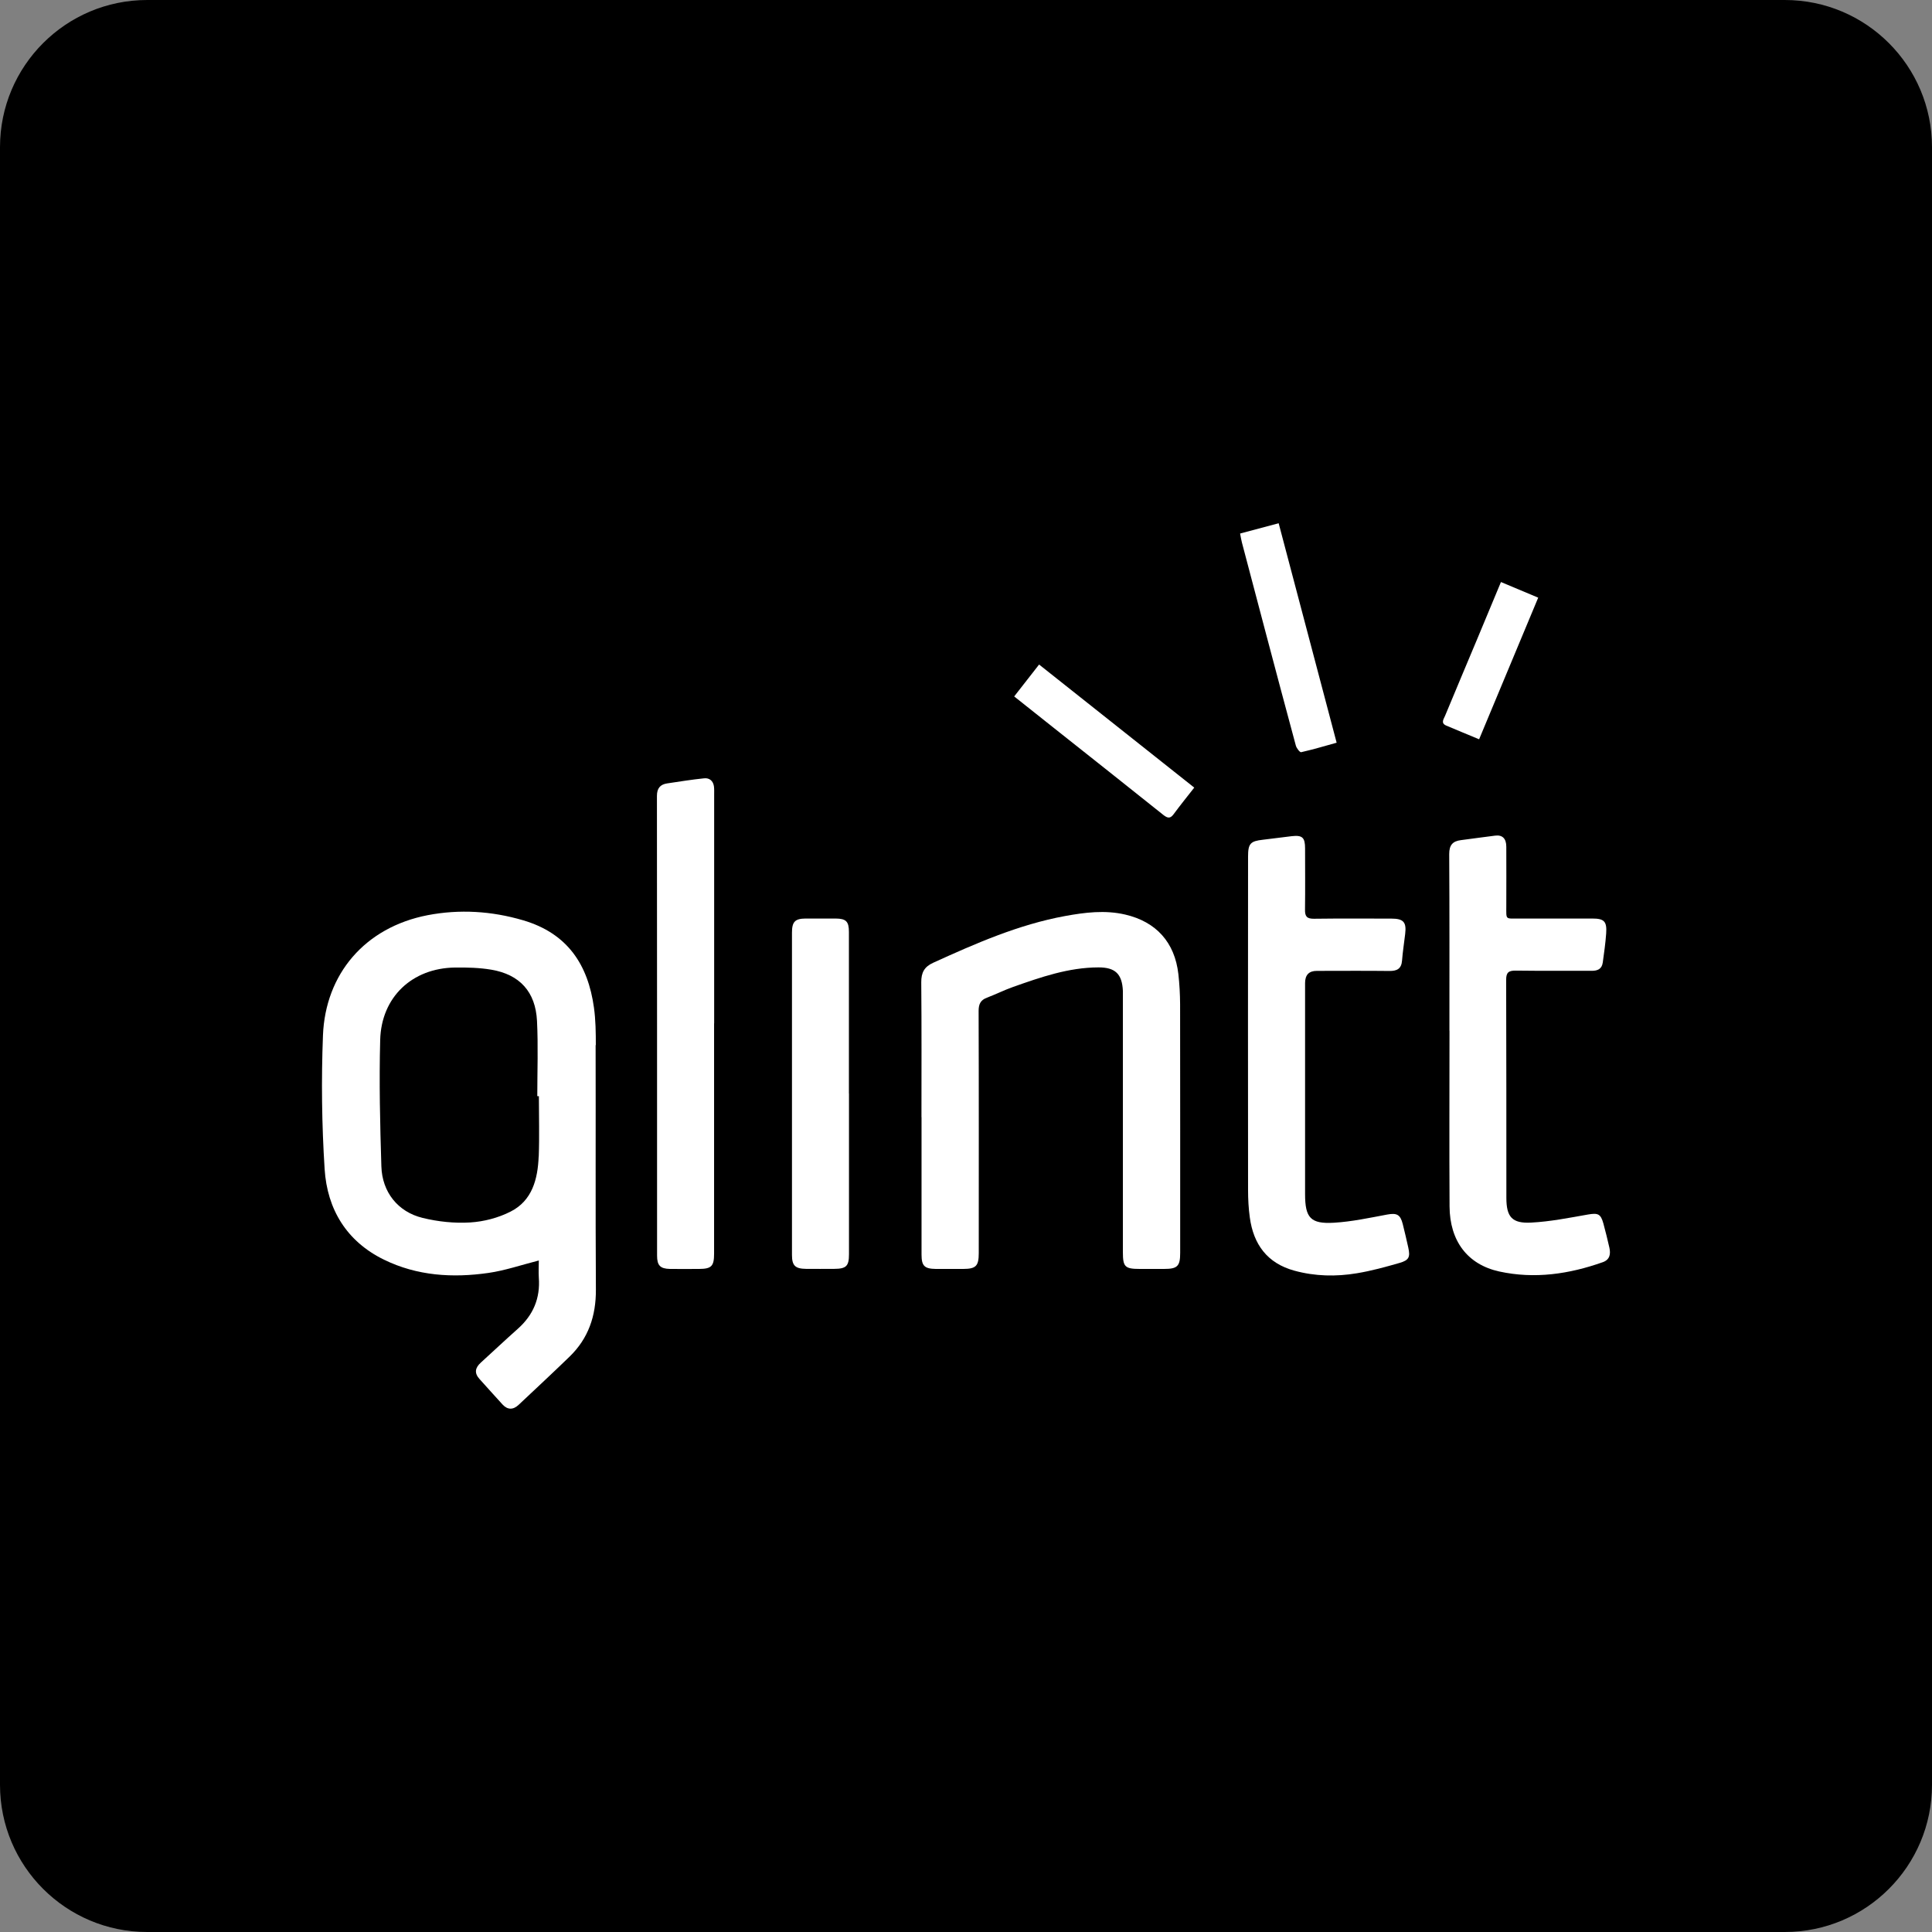 <svg width="210" height="210" viewBox="0 0 210 210" fill="none" xmlns="http://www.w3.org/2000/svg">
<rect x="0" y="0" width="210" height="210" fill="#808080" stroke="none"/>
<path d="M0 16C0 7.163 7.163 0 16 0H194C202.837 0 210 7.163 210 16V194C210 202.837 202.837 210 194 210H16C7.163 210 0 202.837 0 194V16Z" fill="black"/>
<g clip-path="url(#clip0_4109_6235)">
<path d="M100.159 121.433C100.159 116.547 100.182 111.661 100.137 106.775C100.129 105.728 100.461 105.091 101.426 104.651C106.062 102.542 110.722 100.493 115.773 99.568C117.936 99.173 120.108 98.9 122.301 99.408C125.671 100.19 127.692 102.428 128.084 105.88C128.204 106.957 128.265 108.05 128.272 109.142C128.287 118.156 128.28 127.169 128.28 136.183C128.28 137.632 127.986 137.928 126.523 137.928C125.649 137.928 124.774 137.928 123.9 137.928C122.279 137.928 122.053 137.708 122.053 136.114C122.053 126.949 122.053 117.784 122.053 108.619C122.053 108.316 122.06 108.012 122.053 107.709C121.97 105.872 121.231 105.144 119.391 105.152C116.142 105.159 113.126 106.214 110.118 107.276C109.153 107.618 108.234 108.08 107.276 108.444C106.583 108.702 106.372 109.142 106.372 109.886C106.402 118.657 106.387 127.427 106.387 136.198C106.387 137.609 106.085 137.92 104.705 137.928C103.71 137.928 102.715 137.935 101.72 137.928C100.484 137.912 100.167 137.601 100.167 136.365C100.167 131.388 100.167 126.411 100.167 121.433H100.159Z" fill="white"/>
<path d="M141.856 118.414C141.856 122.207 141.856 126.001 141.856 129.794C141.856 132.366 142.444 133.057 145 132.905C146.937 132.791 148.86 132.374 150.775 132.017C151.808 131.828 152.207 131.995 152.471 133.042C152.69 133.891 152.878 134.749 153.074 135.606C153.3 136.63 153.157 136.979 152.124 137.275C150.594 137.715 149.056 138.14 147.488 138.398C145.218 138.777 142.942 138.732 140.695 138.117C137.755 137.313 136.247 135.272 135.848 132.328C135.712 131.342 135.659 130.341 135.659 129.339C135.644 117.261 135.652 105.182 135.659 93.111C135.659 91.692 135.908 91.427 137.28 91.275C138.328 91.161 139.368 91.002 140.409 90.888C141.562 90.759 141.856 91.032 141.856 92.224C141.856 94.439 141.879 96.654 141.849 98.87C141.833 99.606 142.052 99.871 142.814 99.864C145.618 99.826 148.423 99.848 151.227 99.848C152.554 99.848 152.893 100.228 152.735 101.525C152.622 102.489 152.471 103.445 152.396 104.408C152.328 105.319 151.823 105.554 151.001 105.539C148.377 105.508 145.754 105.531 143.13 105.531C142.281 105.531 141.856 105.971 141.856 106.851C141.856 110.705 141.856 114.56 141.856 118.414Z" fill="white"/>
<path d="M157.546 112.041C157.546 105.637 157.561 99.234 157.523 92.83C157.523 91.859 157.9 91.434 158.782 91.321C160.034 91.161 161.285 90.979 162.537 90.827C163.313 90.736 163.728 91.154 163.728 92.034C163.743 94.189 163.728 96.343 163.728 98.498C163.728 100.023 163.607 99.833 165.108 99.841C167.761 99.848 170.415 99.841 173.069 99.841C174.365 99.841 174.675 100.144 174.584 101.464C174.509 102.519 174.358 103.566 174.215 104.613C174.117 105.326 173.657 105.531 172.993 105.523C170.249 105.508 167.505 105.539 164.761 105.501C163.992 105.493 163.705 105.69 163.713 106.517C163.743 114.408 163.728 122.298 163.736 130.189C163.736 132.268 164.339 133.004 166.442 132.89C168.5 132.784 170.543 132.374 172.579 132.017C173.679 131.828 173.988 131.919 174.283 132.996C174.516 133.869 174.742 134.749 174.938 135.636C175.082 136.312 174.984 136.919 174.222 137.192C170.558 138.489 166.811 139.043 162.974 138.208C159.514 137.45 157.584 134.9 157.561 131.137C157.523 124.764 157.554 118.391 157.554 112.018L157.546 112.041Z" fill="white"/>
<path d="M77.618 111.237C77.618 119.582 77.618 127.92 77.618 136.266C77.618 137.632 77.332 137.92 75.99 137.928C74.934 137.928 73.879 137.943 72.824 137.928C71.761 137.905 71.421 137.548 71.421 136.486C71.421 119.833 71.421 103.172 71.406 86.518C71.406 85.691 71.753 85.266 72.522 85.152C73.856 84.955 75.191 84.735 76.54 84.599C77.106 84.538 77.52 84.872 77.603 85.479C77.641 85.775 77.626 86.086 77.626 86.389C77.626 94.674 77.626 102.952 77.626 111.237H77.618Z" fill="white"/>
<path d="M92.281 118.854C92.281 124.681 92.281 130.5 92.281 136.327C92.281 137.617 91.987 137.912 90.683 137.92C89.657 137.92 88.632 137.935 87.607 137.92C86.431 137.905 86.084 137.563 86.084 136.41C86.084 124.734 86.084 113.05 86.084 101.373C86.084 100.19 86.416 99.848 87.569 99.841C88.655 99.833 89.74 99.833 90.826 99.841C91.964 99.848 92.273 100.159 92.273 101.29C92.273 107.147 92.273 112.997 92.273 118.854H92.281Z" fill="white"/>
<path d="M134.801 57.991C136.18 57.627 137.537 57.263 138.985 56.876C141.096 64.85 143.176 72.725 145.287 80.729C143.96 81.101 142.701 81.473 141.427 81.761C141.292 81.791 140.93 81.329 140.854 81.048C139.769 77.049 138.713 73.043 137.65 69.045C136.761 65.684 135.871 62.323 134.989 58.962C134.914 58.674 134.868 58.378 134.793 57.991H134.801Z" fill="white"/>
<path d="M129.817 85.6C129.003 86.639 128.264 87.557 127.563 88.506C127.201 88.991 126.922 88.946 126.462 88.589C122.527 85.441 118.561 82.307 114.611 79.174C113.194 78.051 111.776 76.921 110.238 75.699C111.128 74.561 111.987 73.453 112.945 72.232C118.576 76.693 124.14 81.116 129.809 85.608L129.817 85.6Z" fill="white"/>
<path d="M163.147 63.264C164.52 63.84 165.794 64.372 167.196 64.963C165.055 70.107 162.929 75.191 160.773 80.357C159.536 79.841 158.368 79.364 157.207 78.87C156.573 78.605 156.92 78.165 157.071 77.808C158.232 75.008 159.408 72.224 160.577 69.432C161.413 67.421 162.25 65.411 163.147 63.264Z" fill="white"/>
<path d="M64.763 113.604C64.763 112.246 64.748 110.865 64.56 109.522C63.919 104.901 61.725 101.449 56.832 100.023C53.44 99.029 49.964 98.809 46.481 99.477C39.644 100.804 35.369 105.888 35.105 112.534C34.917 117.374 34.977 122.245 35.286 127.078C35.565 131.456 37.684 134.938 41.732 136.919C45.343 138.686 49.203 138.922 53.101 138.36C54.895 138.102 56.636 137.503 58.566 137.01C58.566 137.601 58.529 138.239 58.566 138.861C58.74 141.114 57.956 142.95 56.282 144.437C54.925 145.644 53.606 146.888 52.264 148.109C51.638 148.678 51.532 149.247 52.128 149.9C52.965 150.818 53.779 151.751 54.623 152.662C55.174 153.261 55.785 153.253 56.365 152.707C58.212 150.97 60.074 149.24 61.898 147.472C63.949 145.492 64.786 143.049 64.771 140.181C64.718 131.319 64.763 122.458 64.741 113.596L64.763 113.604ZM58.551 125.705C58.453 128.156 57.858 130.508 55.49 131.699C54.164 132.374 52.596 132.784 51.11 132.875C49.399 132.981 47.612 132.791 45.939 132.382C43.247 131.729 41.536 129.574 41.453 126.775C41.31 122.2 41.204 117.617 41.325 113.042C41.445 108.369 44.808 105.228 49.452 105.167C50.771 105.152 52.113 105.182 53.41 105.402C56.493 105.926 58.212 107.807 58.37 110.971C58.506 113.687 58.401 116.418 58.401 119.15C58.461 119.15 58.521 119.15 58.574 119.15C58.574 121.335 58.642 123.52 58.559 125.705H58.551Z" fill="white"/>
</g>
<defs>
<clipPath id="clip0_4109_6235">
<rect width="139.998" height="96.249" fill="white" transform="translate(35 56.876)"/>
</clipPath>
</defs>
</svg>
